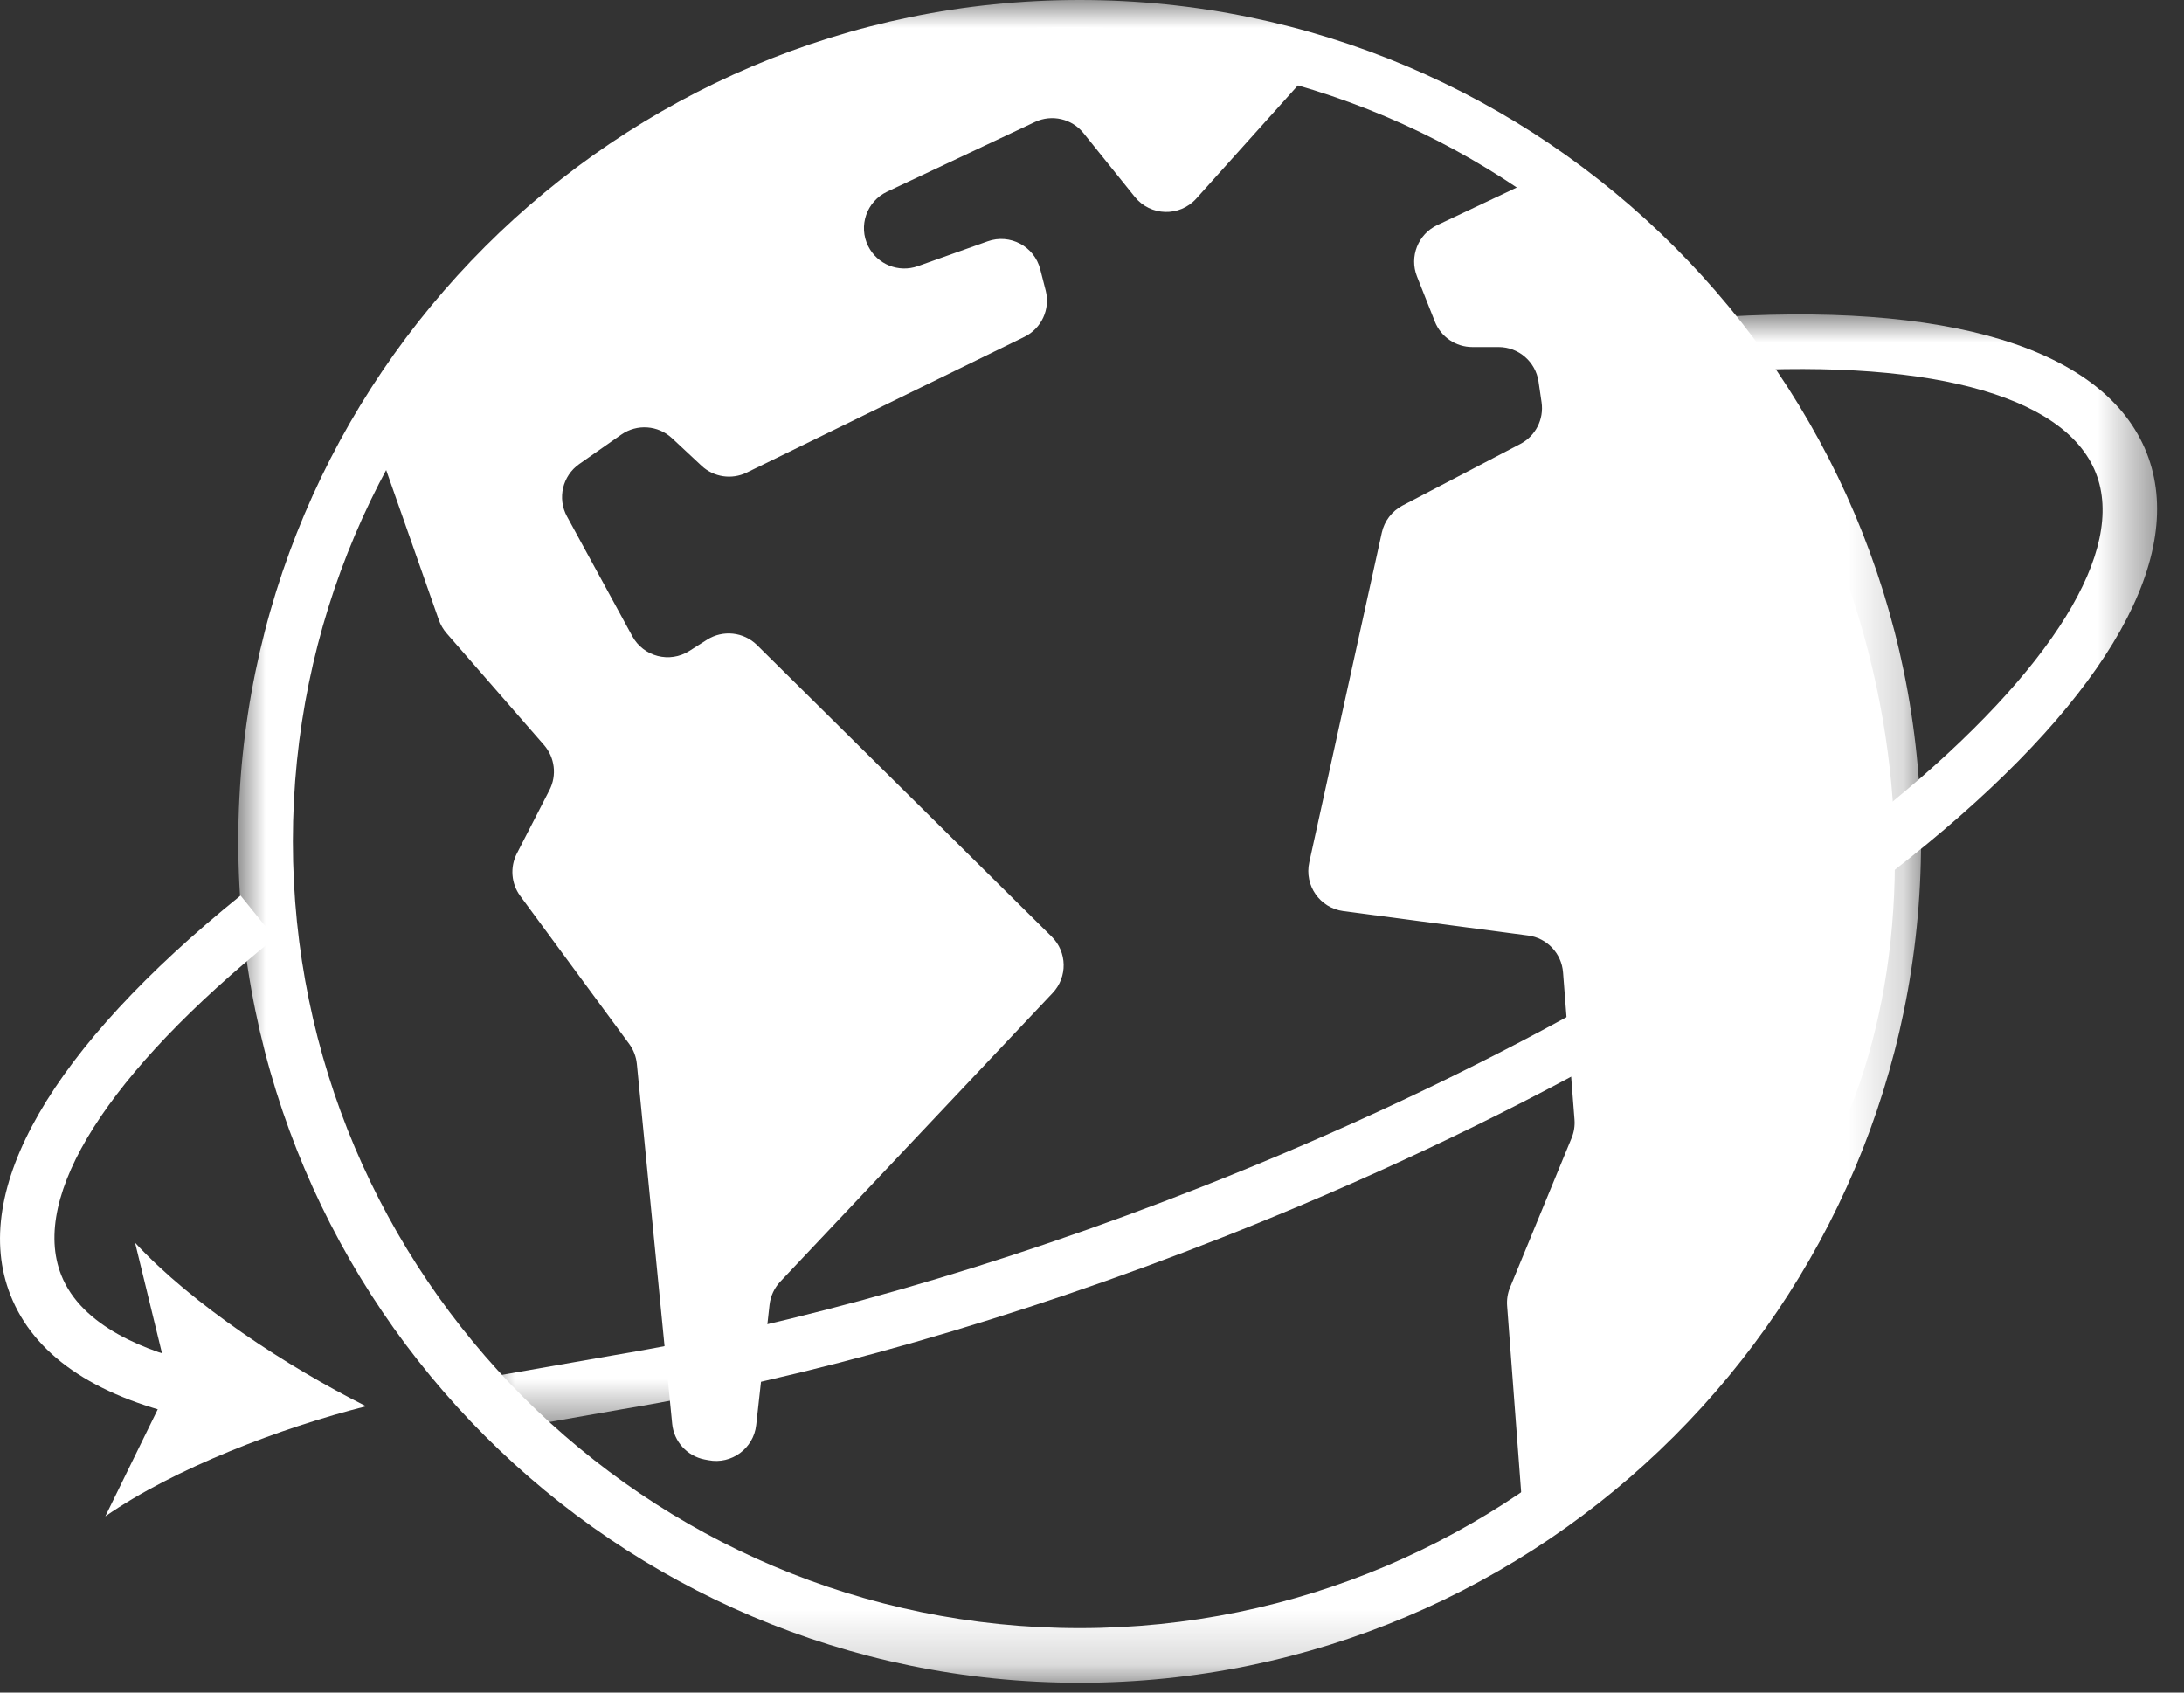<?xml version="1.0" encoding="UTF-8"?>
<svg width="40px" height="31px" viewBox="0 0 40 31" version="1.1" xmlns="http://www.w3.org/2000/svg" xmlns:xlink="http://www.w3.org/1999/xlink">
    <rect x="0" y="0" width="40" height="31" fill="#333333" stroke="none"/>
    <title>icon-flmenu_02</title>
    <defs>
        <polygon id="path-1" points="0 0 30.82 0 30.82 30.82 0 30.82"></polygon>
        <polygon id="path-3" points="3.55271368e-15 0 30.587 0 30.587 20.455 3.55271368e-15 20.455"></polygon>
    </defs>
    <g id="Page-1" stroke="none" stroke-width="1" fill="none" fill-rule="evenodd">
        <g id="icon-flmenu_02">
            <g id="Group-3" transform="translate(4.364, 0)">
                <mask id="mask-2" fill="white">
                    <use xlink:href="#path-1"></use>
                </mask>
                <g id="Clip-2"></g>
                <path d="M15.41,1 C7.464,1 1,7.464 1,15.41 C1,23.355 7.464,29.82 15.41,29.82 C23.356,29.82 29.82,23.355 29.82,15.41 C29.82,7.464 23.356,1 15.41,1 M15.41,30.82 C6.913,30.82 0,23.907 0,15.41 C0,6.913 6.913,0 15.41,0 C23.907,0 30.82,6.913 30.82,15.41 C30.82,23.907 23.907,30.82 15.41,30.82" id="Fill-1" fill="#FFFFFF" mask="url(#mask-2)"></path>
            </g>
            <path d="M6.849,7.973 L8.038,11.357 C8.07,11.445 8.117,11.527 8.179,11.598 L9.964,13.646 C10.162,13.874 10.202,14.2 10.064,14.469 L9.466,15.633 C9.338,15.883 9.362,16.183 9.528,16.409 L11.524,19.12 C11.602,19.227 11.651,19.353 11.664,19.486 L12.311,26.078 C12.343,26.403 12.585,26.669 12.906,26.731 L12.975,26.744 C13.398,26.826 13.802,26.529 13.85,26.1 L14.094,23.899 C14.112,23.739 14.181,23.59 14.291,23.473 L19.279,18.187 C19.555,17.895 19.547,17.437 19.262,17.155 L13.865,11.815 C13.62,11.573 13.239,11.532 12.949,11.717 L12.626,11.922 C12.265,12.152 11.786,12.028 11.581,11.653 L10.384,9.458 C10.204,9.128 10.301,8.715 10.609,8.499 L11.379,7.96 C11.665,7.76 12.052,7.787 12.307,8.025 L12.849,8.531 C13.073,8.74 13.402,8.789 13.677,8.655 L18.761,6.17 C19.076,6.016 19.239,5.662 19.152,5.322 L19.052,4.932 C18.944,4.511 18.498,4.274 18.089,4.42 L16.81,4.875 C16.458,5 16.068,4.843 15.901,4.509 L15.901,4.509 C15.716,4.139 15.872,3.688 16.247,3.511 L18.956,2.234 C19.264,2.089 19.633,2.174 19.846,2.44 L20.784,3.606 C21.07,3.961 21.605,3.976 21.91,3.637 L24.143,1.15 C24.143,1.15 18.586,-0.742 13.438,1.911 C13.438,1.911 8.901,4.103 6.849,7.973" id="Fill-4" fill="#FFFFFF"></path>
            <path d="M28.31,3.184 L26.323,4.123 C25.971,4.29 25.809,4.701 25.952,5.063 L26.279,5.889 C26.39,6.171 26.663,6.356 26.966,6.356 L27.447,6.356 C27.813,6.356 28.124,6.625 28.178,6.987 L28.234,7.369 C28.279,7.679 28.124,7.985 27.845,8.131 L25.687,9.259 C25.494,9.361 25.355,9.542 25.308,9.755 L23.979,15.795 C23.886,16.218 24.174,16.63 24.603,16.687 L27.987,17.134 C28.333,17.179 28.6,17.461 28.627,17.809 L28.837,20.505 C28.846,20.62 28.828,20.736 28.784,20.843 L27.656,23.581 C27.612,23.688 27.594,23.803 27.603,23.918 L27.904,27.91 C27.904,27.91 31.51,25.524 33.694,20.758 C35.877,15.992 34.718,7.918 28.31,3.184" id="Fill-6" fill="#FFFFFF"></path>
            <path d="M3.406,25.948 C1.701,25.555 0.619,24.805 0.191,23.719 C-0.563,21.805 0.934,19.207 4.406,16.402 L5.034,17.18 C1.975,19.651 0.549,21.901 1.121,23.352 C1.495,24.301 2.692,24.758 3.631,24.973 L3.406,25.948 Z" id="Fill-8" fill="#FFFFFF"></path>
            <path d="M6.705,25.756 C5.269,25.038 3.515,23.889 2.474,22.761 L3.108,25.365 L1.929,27.772 C3.189,26.894 5.148,26.148 6.705,25.756" id="Fill-10" fill="#FFFFFF"></path>
            <g id="Group-14" transform="translate(8.919, 5.759)">
                <mask id="mask-4" fill="white">
                    <use xlink:href="#path-3"></use>
                </mask>
                <g id="Clip-13"></g>
                <path d="M0.172,20.455 L3.55271368e-15,19.47 L2.317,19.064 C5.66,18.506 9.385,17.439 13.093,15.977 C18.147,13.986 22.641,11.479 25.747,8.92 C28.67,6.513 30.025,4.321 29.467,2.905 C28.893,1.449 26.305,0.779 22.361,1.064 L22.289,0.067 C26.756,-0.261 29.641,0.62 30.398,2.538 C31.136,4.411 29.71,6.952 26.383,9.692 C23.198,12.316 18.608,14.879 13.459,16.908 C9.688,18.394 5.893,19.481 2.485,20.05 L0.172,20.455 Z" id="Fill-12" fill="#FFFFFF" mask="url(#mask-4)"></path>
            </g>
        </g>
    </g>
</svg>